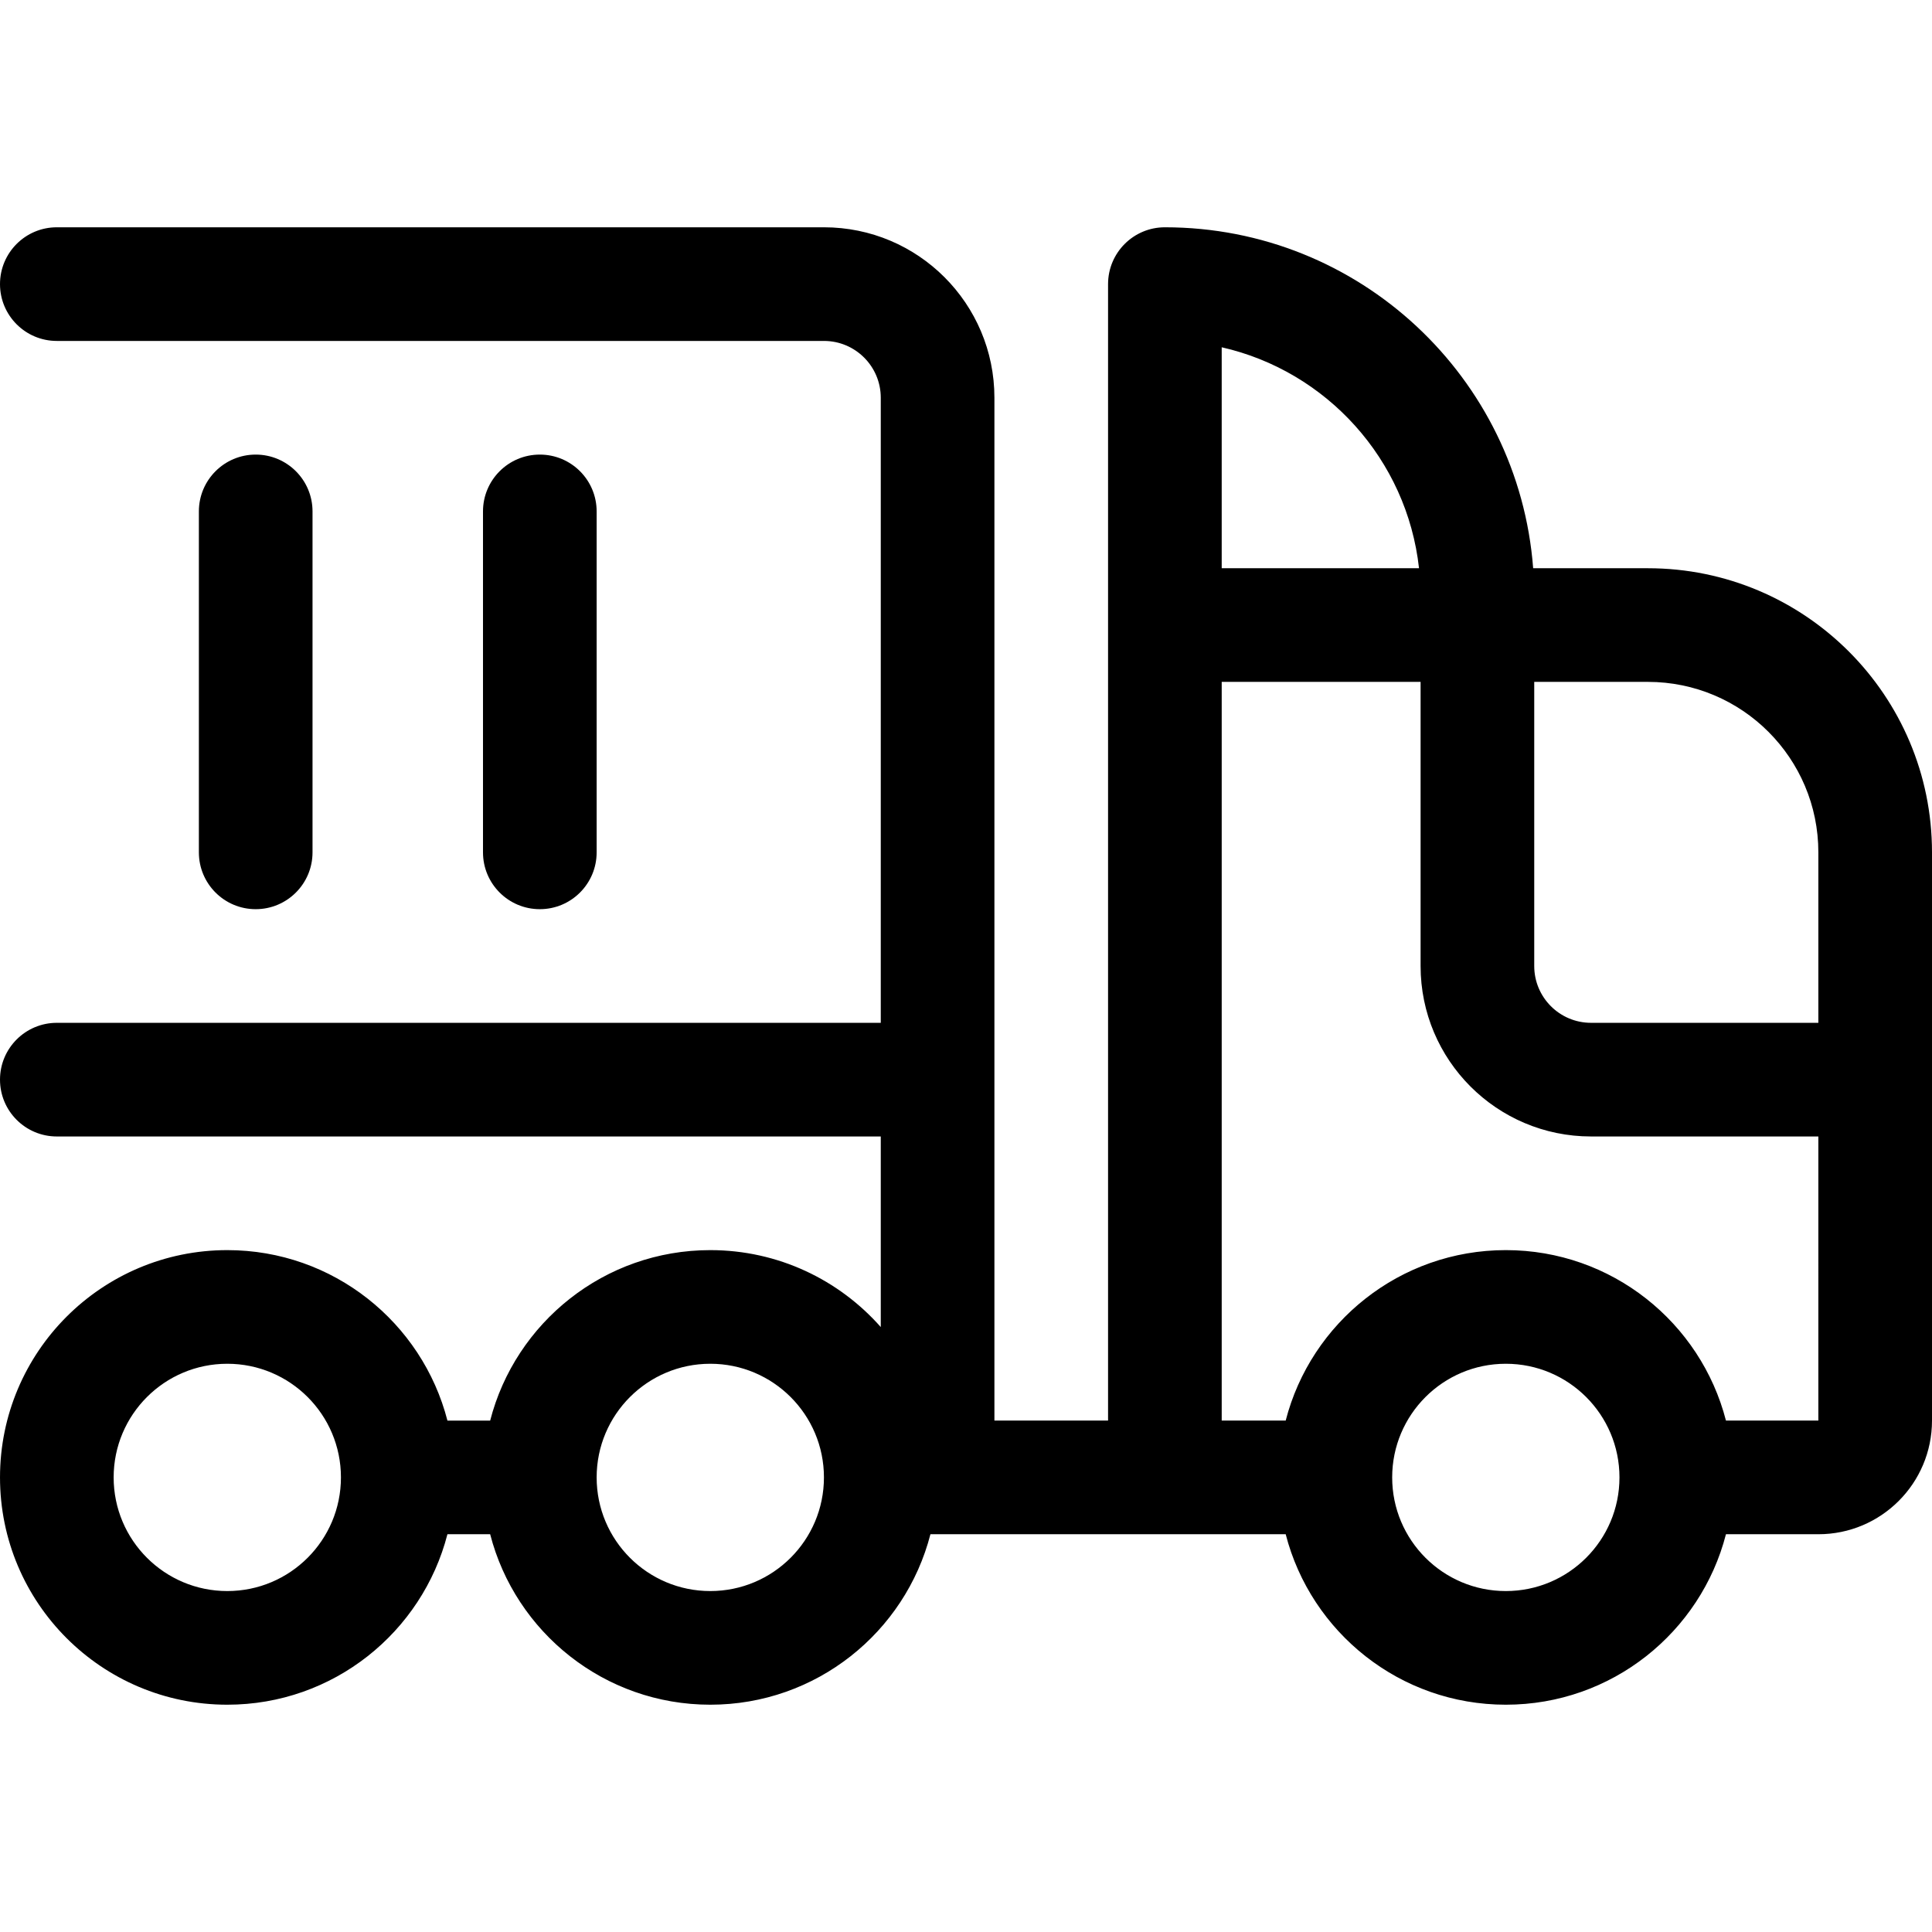 <svg height="512" viewBox="0 0 68 52" width="512" xmlns="http://www.w3.org/2000/svg"><g id="Page-1" fill="none" fill-rule="evenodd"><g id="civilization_export" fill="rgb(0,0,0)" fill-rule="nonzero" transform="translate(-416 -428)"><path id="lorry,-transport,-vehicle,-motor,-highway,-delivery-2" d="m474 440c5.523 0 10 4.477 10 10v20c0 2.209-1.791 4-4 4h-3.252c-.888 3.45-4.02 6-7.748 6s-6.86-2.55-7.748-6h-12.504c-.888 3.45-4.02 6-7.748 6s-6.86-2.55-7.748-6h-1.504c-.888 3.45-4.02 6-7.748 6-4.418 0-8-3.582-8-8s3.582-8 8-8c3.728 0 6.86 2.55 7.748 6h1.504c.888-3.45 4.02-6 7.748-6 2.389 0 4.534 1.048 6 2.708v-6.708h-29c-1.105 0-2-.895-2-2s.895-2 2-2h29v-22c0-1.105-.895-2-2-2h-27c-1.105 0-2-.895-2-2s.895-2 2-2h27c3.314 0 6 2.686 6 6v36h4v-40c0-1.105.895-2 2-2 6.843 0 12.451 5.288 12.962 12zm6 20h-8c-3.314 0-6-2.686-6-6v-10h-7v26h2.252c.888-3.45 4.02-6 7.748-6s6.86 2.55 7.748 6h3.252zm-56 16c2.209 0 4-1.791 4-4s-1.791-4-4-4-4 1.791-4 4 1.791 4 4 4zm17 0c2.209 0 4-1.791 4-4s-1.791-4-4-4-4 1.791-4 4 1.791 4 4 4zm28 0c2.209 0 4-1.791 4-4s-1.791-4-4-4-4 1.791-4 4 1.791 4 4 4zm11-20v-6c0-3.314-2.686-6-6-6h-4v10c0 1.105.895 2 2 2zm-21-16h6.945c-.424-3.832-3.253-6.939-6.945-7.777zm-22 10c0 1.105-.895 2-2 2s-2-.895-2-2v-12c0-1.105.895-2 2-2s2 .895 2 2zm-10 0c0 1.105-.895 2-2 2s-2-.895-2-2v-12c0-1.105.895-2 2-2s2 .895 2 2z"/></g></g></svg>